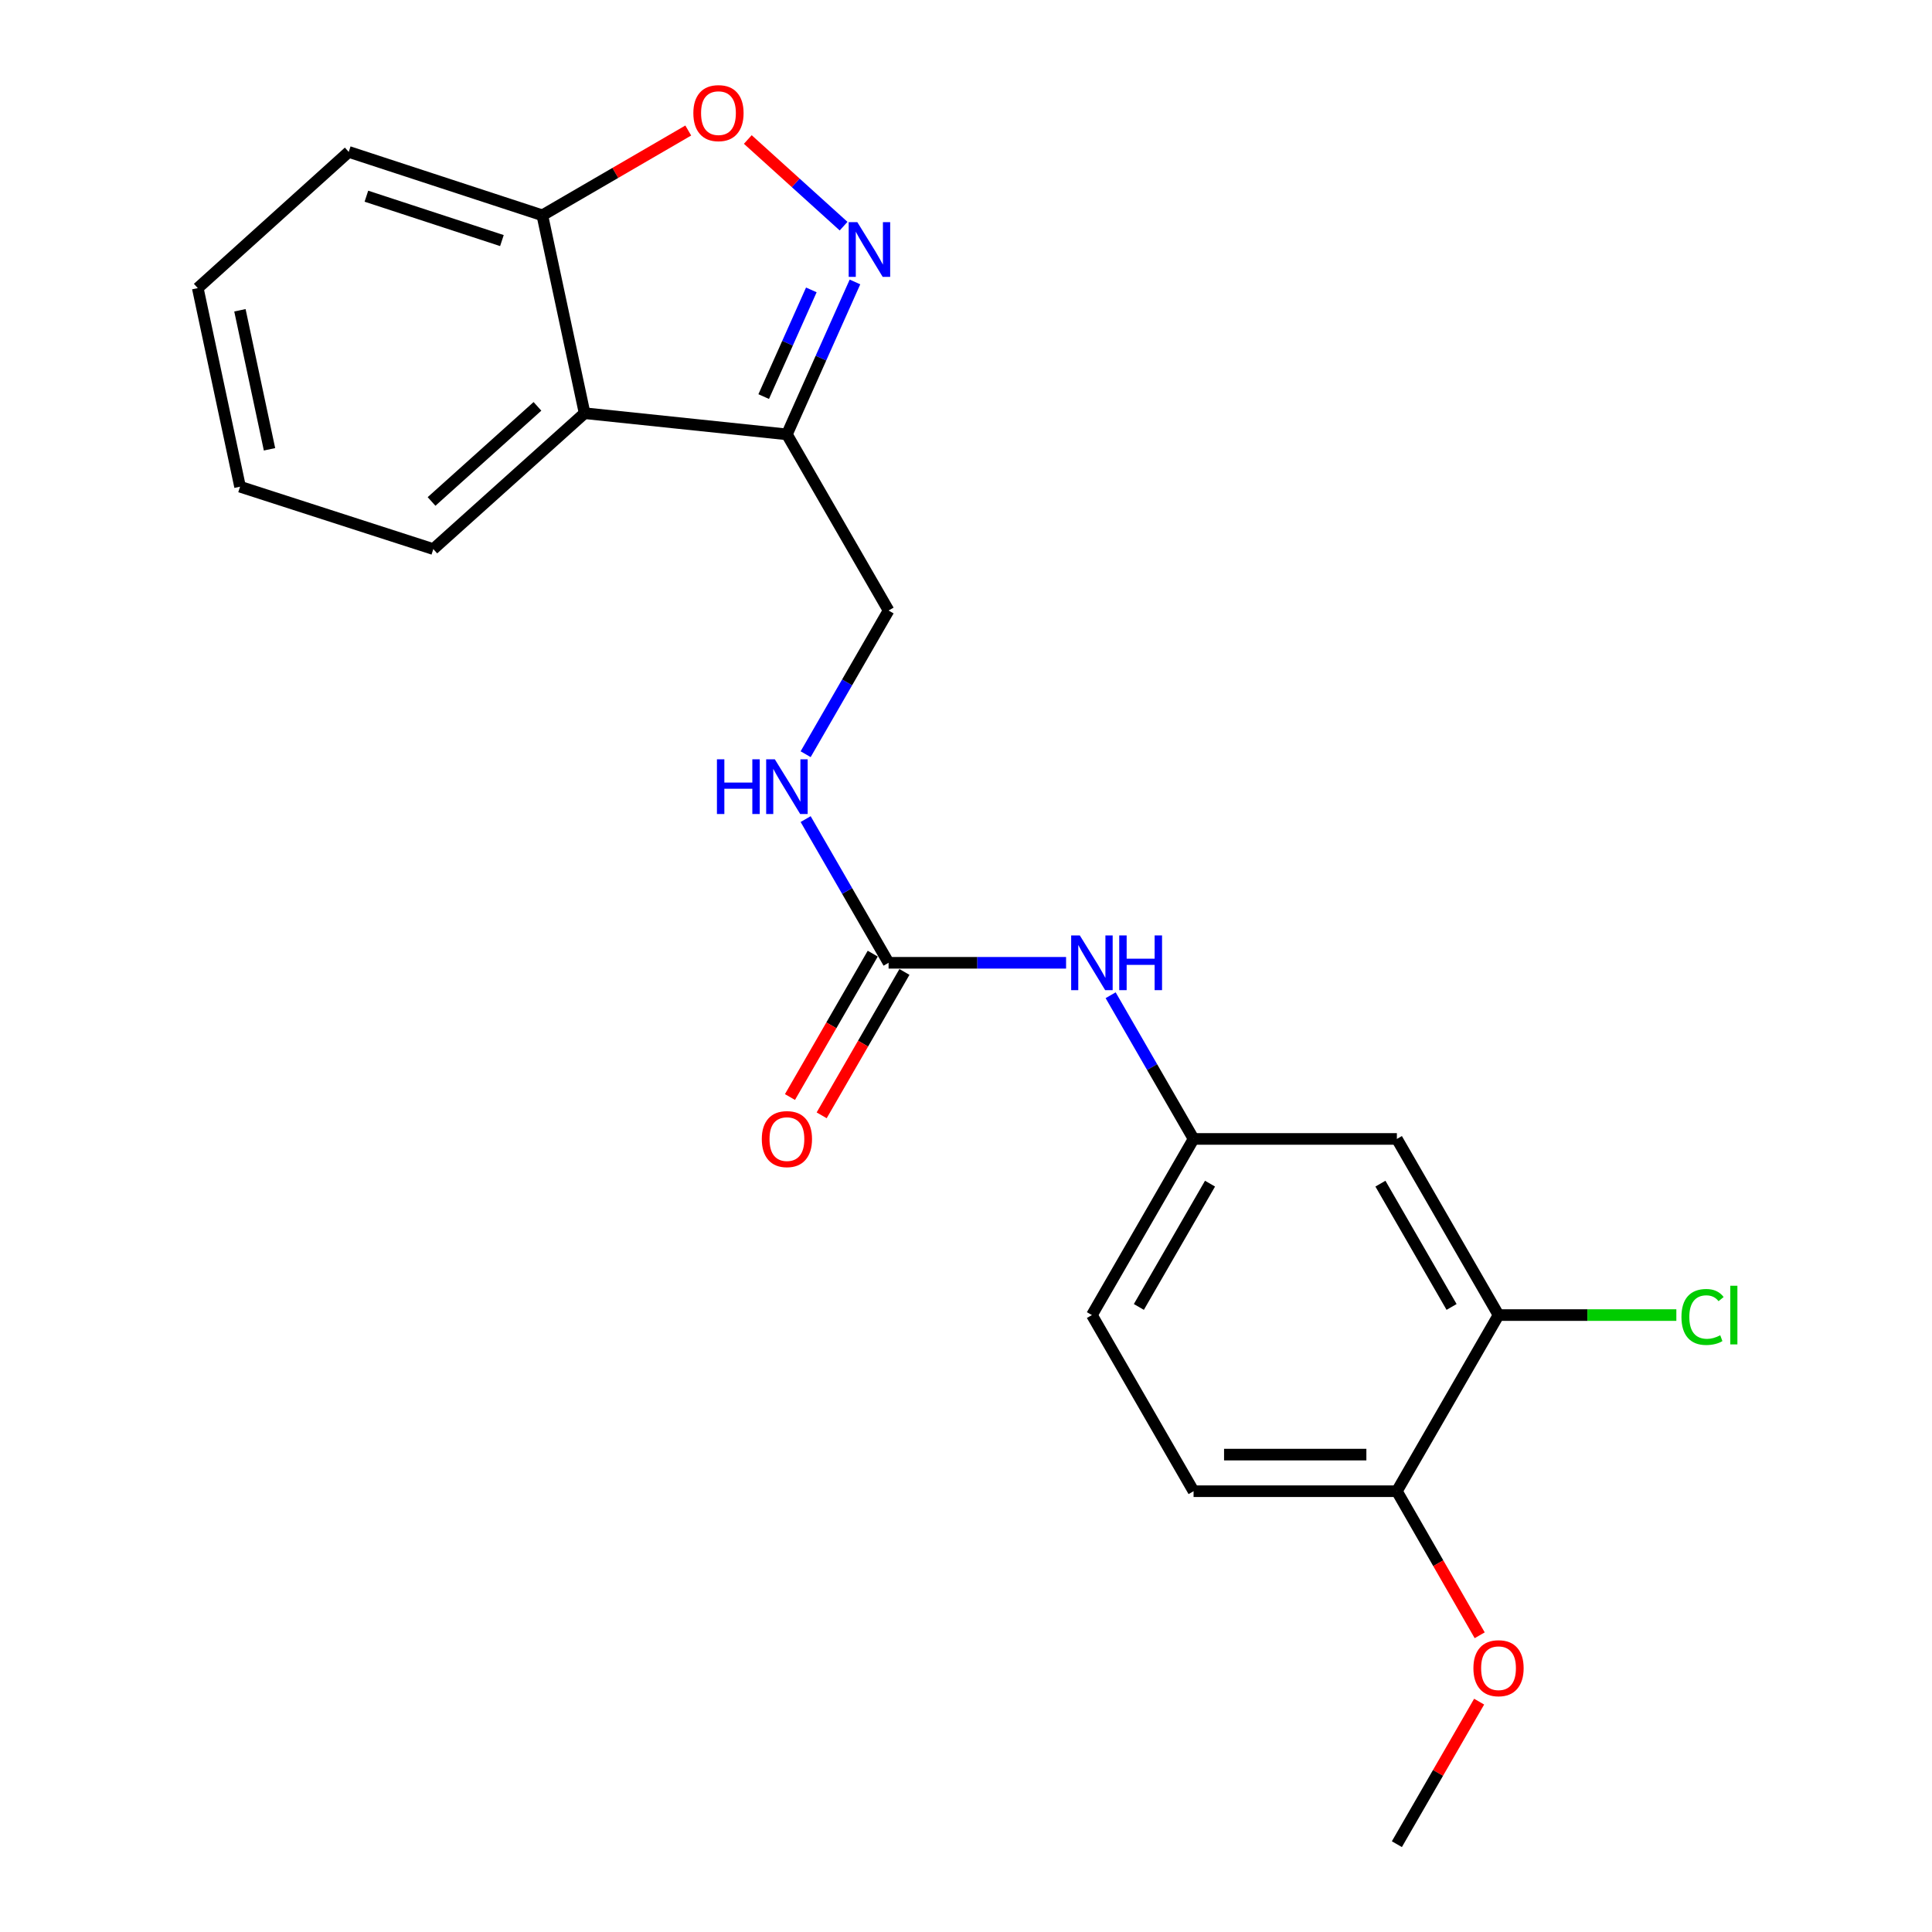 <?xml version='1.0' encoding='iso-8859-1'?>
<svg version='1.1' baseProfile='full'
              xmlns='http://www.w3.org/2000/svg'
                      xmlns:rdkit='http://www.rdkit.org/xml'
                      xmlns:xlink='http://www.w3.org/1999/xlink'
                  xml:space='preserve'
width='1000px' height='1000px' viewBox='0 0 1000 1000'>
<!-- END OF HEADER -->
<rect style='opacity:1.0;fill:#FFFFFF;stroke:none' width='1000' height='1000' x='0' y='0'> </rect>
<path class='bond-0' d='M 442.526,145.937 L 424.915,185.384' style='fill:none;fill-rule:evenodd;stroke:#0000FF;stroke-width:6px;stroke-linecap:butt;stroke-linejoin:miter;stroke-opacity:1' />
<path class='bond-0' d='M 424.915,185.384 L 407.305,224.832' style='fill:none;fill-rule:evenodd;stroke:#000000;stroke-width:6px;stroke-linecap:butt;stroke-linejoin:miter;stroke-opacity:1' />
<path class='bond-0' d='M 419.943,150.048 L 407.616,177.661' style='fill:none;fill-rule:evenodd;stroke:#0000FF;stroke-width:6px;stroke-linecap:butt;stroke-linejoin:miter;stroke-opacity:1' />
<path class='bond-0' d='M 407.616,177.661 L 395.288,205.274' style='fill:none;fill-rule:evenodd;stroke:#000000;stroke-width:6px;stroke-linecap:butt;stroke-linejoin:miter;stroke-opacity:1' />
<path class='bond-1' d='M 436.642,117.059 L 411.851,94.632' style='fill:none;fill-rule:evenodd;stroke:#0000FF;stroke-width:6px;stroke-linecap:butt;stroke-linejoin:miter;stroke-opacity:1' />
<path class='bond-1' d='M 411.851,94.632 L 387.061,72.206' style='fill:none;fill-rule:evenodd;stroke:#FF0000;stroke-width:6px;stroke-linecap:butt;stroke-linejoin:miter;stroke-opacity:1' />
<path class='bond-2' d='M 407.305,224.832 L 302.59,213.875' style='fill:none;fill-rule:evenodd;stroke:#000000;stroke-width:6px;stroke-linecap:butt;stroke-linejoin:miter;stroke-opacity:1' />
<path class='bond-10' d='M 407.305,224.832 L 459.931,316.001' style='fill:none;fill-rule:evenodd;stroke:#000000;stroke-width:6px;stroke-linecap:butt;stroke-linejoin:miter;stroke-opacity:1' />
<path class='bond-6' d='M 356.241,67.556 L 318.48,89.5' style='fill:none;fill-rule:evenodd;stroke:#FF0000;stroke-width:6px;stroke-linecap:butt;stroke-linejoin:miter;stroke-opacity:1' />
<path class='bond-6' d='M 318.48,89.5 L 280.718,111.444' style='fill:none;fill-rule:evenodd;stroke:#000000;stroke-width:6px;stroke-linecap:butt;stroke-linejoin:miter;stroke-opacity:1' />
<path class='bond-17' d='M 302.59,213.875 L 224.282,284.205' style='fill:none;fill-rule:evenodd;stroke:#000000;stroke-width:6px;stroke-linecap:butt;stroke-linejoin:miter;stroke-opacity:1' />
<path class='bond-17' d='M 278.184,210.329 L 223.369,259.56' style='fill:none;fill-rule:evenodd;stroke:#000000;stroke-width:6px;stroke-linecap:butt;stroke-linejoin:miter;stroke-opacity:1' />
<path class='bond-22' d='M 302.59,213.875 L 280.718,111.444' style='fill:none;fill-rule:evenodd;stroke:#000000;stroke-width:6px;stroke-linecap:butt;stroke-linejoin:miter;stroke-opacity:1' />
<path class='bond-3' d='M 459.931,498.34 L 438.465,461.151' style='fill:none;fill-rule:evenodd;stroke:#000000;stroke-width:6px;stroke-linecap:butt;stroke-linejoin:miter;stroke-opacity:1' />
<path class='bond-3' d='M 438.465,461.151 L 416.998,423.962' style='fill:none;fill-rule:evenodd;stroke:#0000FF;stroke-width:6px;stroke-linecap:butt;stroke-linejoin:miter;stroke-opacity:1' />
<path class='bond-7' d='M 459.931,498.34 L 505.867,498.34' style='fill:none;fill-rule:evenodd;stroke:#000000;stroke-width:6px;stroke-linecap:butt;stroke-linejoin:miter;stroke-opacity:1' />
<path class='bond-7' d='M 505.867,498.34 L 551.802,498.34' style='fill:none;fill-rule:evenodd;stroke:#0000FF;stroke-width:6px;stroke-linecap:butt;stroke-linejoin:miter;stroke-opacity:1' />
<path class='bond-12' d='M 451.727,493.605 L 430.307,530.713' style='fill:none;fill-rule:evenodd;stroke:#000000;stroke-width:6px;stroke-linecap:butt;stroke-linejoin:miter;stroke-opacity:1' />
<path class='bond-12' d='M 430.307,530.713 L 408.886,567.822' style='fill:none;fill-rule:evenodd;stroke:#FF0000;stroke-width:6px;stroke-linecap:butt;stroke-linejoin:miter;stroke-opacity:1' />
<path class='bond-12' d='M 468.135,503.076 L 446.715,540.185' style='fill:none;fill-rule:evenodd;stroke:#000000;stroke-width:6px;stroke-linecap:butt;stroke-linejoin:miter;stroke-opacity:1' />
<path class='bond-12' d='M 446.715,540.185 L 425.294,577.294' style='fill:none;fill-rule:evenodd;stroke:#FF0000;stroke-width:6px;stroke-linecap:butt;stroke-linejoin:miter;stroke-opacity:1' />
<path class='bond-4' d='M 775.635,680.679 L 723.02,589.51' style='fill:none;fill-rule:evenodd;stroke:#000000;stroke-width:6px;stroke-linecap:butt;stroke-linejoin:miter;stroke-opacity:1' />
<path class='bond-4' d='M 751.334,676.474 L 714.503,612.655' style='fill:none;fill-rule:evenodd;stroke:#000000;stroke-width:6px;stroke-linecap:butt;stroke-linejoin:miter;stroke-opacity:1' />
<path class='bond-14' d='M 775.635,680.679 L 821.655,680.679' style='fill:none;fill-rule:evenodd;stroke:#000000;stroke-width:6px;stroke-linecap:butt;stroke-linejoin:miter;stroke-opacity:1' />
<path class='bond-14' d='M 821.655,680.679 L 867.675,680.679' style='fill:none;fill-rule:evenodd;stroke:#00CC00;stroke-width:6px;stroke-linecap:butt;stroke-linejoin:miter;stroke-opacity:1' />
<path class='bond-24' d='M 775.635,680.679 L 723.02,771.849' style='fill:none;fill-rule:evenodd;stroke:#000000;stroke-width:6px;stroke-linecap:butt;stroke-linejoin:miter;stroke-opacity:1' />
<path class='bond-5' d='M 723.02,589.51 L 617.789,589.51' style='fill:none;fill-rule:evenodd;stroke:#000000;stroke-width:6px;stroke-linecap:butt;stroke-linejoin:miter;stroke-opacity:1' />
<path class='bond-18' d='M 280.718,111.444 L 180.508,78.626' style='fill:none;fill-rule:evenodd;stroke:#000000;stroke-width:6px;stroke-linecap:butt;stroke-linejoin:miter;stroke-opacity:1' />
<path class='bond-18' d='M 259.79,124.525 L 189.643,101.553' style='fill:none;fill-rule:evenodd;stroke:#000000;stroke-width:6px;stroke-linecap:butt;stroke-linejoin:miter;stroke-opacity:1' />
<path class='bond-9' d='M 574.864,515.132 L 596.326,552.321' style='fill:none;fill-rule:evenodd;stroke:#0000FF;stroke-width:6px;stroke-linecap:butt;stroke-linejoin:miter;stroke-opacity:1' />
<path class='bond-9' d='M 596.326,552.321 L 617.789,589.51' style='fill:none;fill-rule:evenodd;stroke:#000000;stroke-width:6px;stroke-linecap:butt;stroke-linejoin:miter;stroke-opacity:1' />
<path class='bond-8' d='M 416.998,390.379 L 438.465,353.19' style='fill:none;fill-rule:evenodd;stroke:#0000FF;stroke-width:6px;stroke-linecap:butt;stroke-linejoin:miter;stroke-opacity:1' />
<path class='bond-8' d='M 438.465,353.19 L 459.931,316.001' style='fill:none;fill-rule:evenodd;stroke:#000000;stroke-width:6px;stroke-linecap:butt;stroke-linejoin:miter;stroke-opacity:1' />
<path class='bond-15' d='M 617.789,589.51 L 565.173,680.679' style='fill:none;fill-rule:evenodd;stroke:#000000;stroke-width:6px;stroke-linecap:butt;stroke-linejoin:miter;stroke-opacity:1' />
<path class='bond-15' d='M 626.305,612.655 L 589.474,676.474' style='fill:none;fill-rule:evenodd;stroke:#000000;stroke-width:6px;stroke-linecap:butt;stroke-linejoin:miter;stroke-opacity:1' />
<path class='bond-11' d='M 723.02,771.849 L 617.789,771.849' style='fill:none;fill-rule:evenodd;stroke:#000000;stroke-width:6px;stroke-linecap:butt;stroke-linejoin:miter;stroke-opacity:1' />
<path class='bond-11' d='M 707.235,752.903 L 633.573,752.903' style='fill:none;fill-rule:evenodd;stroke:#000000;stroke-width:6px;stroke-linecap:butt;stroke-linejoin:miter;stroke-opacity:1' />
<path class='bond-16' d='M 723.02,771.849 L 744.453,809.133' style='fill:none;fill-rule:evenodd;stroke:#000000;stroke-width:6px;stroke-linecap:butt;stroke-linejoin:miter;stroke-opacity:1' />
<path class='bond-16' d='M 744.453,809.133 L 765.886,846.417' style='fill:none;fill-rule:evenodd;stroke:#FF0000;stroke-width:6px;stroke-linecap:butt;stroke-linejoin:miter;stroke-opacity:1' />
<path class='bond-13' d='M 617.789,771.849 L 565.173,680.679' style='fill:none;fill-rule:evenodd;stroke:#000000;stroke-width:6px;stroke-linecap:butt;stroke-linejoin:miter;stroke-opacity:1' />
<path class='bond-19' d='M 765.598,880.768 L 744.309,917.657' style='fill:none;fill-rule:evenodd;stroke:#FF0000;stroke-width:6px;stroke-linecap:butt;stroke-linejoin:miter;stroke-opacity:1' />
<path class='bond-19' d='M 744.309,917.657 L 723.02,954.545' style='fill:none;fill-rule:evenodd;stroke:#000000;stroke-width:6px;stroke-linecap:butt;stroke-linejoin:miter;stroke-opacity:1' />
<path class='bond-20' d='M 224.282,284.205 L 124.25,251.924' style='fill:none;fill-rule:evenodd;stroke:#000000;stroke-width:6px;stroke-linecap:butt;stroke-linejoin:miter;stroke-opacity:1' />
<path class='bond-21' d='M 180.508,78.626 L 102.368,149.124' style='fill:none;fill-rule:evenodd;stroke:#000000;stroke-width:6px;stroke-linecap:butt;stroke-linejoin:miter;stroke-opacity:1' />
<path class='bond-23' d='M 124.25,251.924 L 102.368,149.124' style='fill:none;fill-rule:evenodd;stroke:#000000;stroke-width:6px;stroke-linecap:butt;stroke-linejoin:miter;stroke-opacity:1' />
<path class='bond-23' d='M 139.498,232.559 L 124.181,160.599' style='fill:none;fill-rule:evenodd;stroke:#000000;stroke-width:6px;stroke-linecap:butt;stroke-linejoin:miter;stroke-opacity:1' />
<path  class='atom-0' d='M 443.757 114.997
L 453.037 129.997
Q 453.957 131.477, 455.437 134.157
Q 456.917 136.837, 456.997 136.997
L 456.997 114.997
L 460.757 114.997
L 460.757 143.317
L 456.877 143.317
L 446.917 126.917
Q 445.757 124.997, 444.517 122.797
Q 443.317 120.597, 442.957 119.917
L 442.957 143.317
L 439.277 143.317
L 439.277 114.997
L 443.757 114.997
' fill='#0000FF'/>
<path  class='atom-2' d='M 358.877 58.55
Q 358.877 51.75, 362.237 47.95
Q 365.597 44.15, 371.877 44.15
Q 378.157 44.15, 381.517 47.95
Q 384.877 51.75, 384.877 58.55
Q 384.877 65.43, 381.477 69.35
Q 378.077 73.23, 371.877 73.23
Q 365.637 73.23, 362.237 69.35
Q 358.877 65.47, 358.877 58.55
M 371.877 70.03
Q 376.197 70.03, 378.517 67.15
Q 380.877 64.23, 380.877 58.55
Q 380.877 52.99, 378.517 50.19
Q 376.197 47.35, 371.877 47.35
Q 367.557 47.35, 365.197 50.15
Q 362.877 52.95, 362.877 58.55
Q 362.877 64.27, 365.197 67.15
Q 367.557 70.03, 371.877 70.03
' fill='#FF0000'/>
<path  class='atom-8' d='M 558.913 484.18
L 568.193 499.18
Q 569.113 500.66, 570.593 503.34
Q 572.073 506.02, 572.153 506.18
L 572.153 484.18
L 575.913 484.18
L 575.913 512.5
L 572.033 512.5
L 562.073 496.1
Q 560.913 494.18, 559.673 491.98
Q 558.473 489.78, 558.113 489.1
L 558.113 512.5
L 554.433 512.5
L 554.433 484.18
L 558.913 484.18
' fill='#0000FF'/>
<path  class='atom-8' d='M 579.313 484.18
L 583.153 484.18
L 583.153 496.22
L 597.633 496.22
L 597.633 484.18
L 601.473 484.18
L 601.473 512.5
L 597.633 512.5
L 597.633 499.42
L 583.153 499.42
L 583.153 512.5
L 579.313 512.5
L 579.313 484.18
' fill='#0000FF'/>
<path  class='atom-9' d='M 371.085 393.011
L 374.925 393.011
L 374.925 405.051
L 389.405 405.051
L 389.405 393.011
L 393.245 393.011
L 393.245 421.331
L 389.405 421.331
L 389.405 408.251
L 374.925 408.251
L 374.925 421.331
L 371.085 421.331
L 371.085 393.011
' fill='#0000FF'/>
<path  class='atom-9' d='M 401.045 393.011
L 410.325 408.011
Q 411.245 409.491, 412.725 412.171
Q 414.205 414.851, 414.285 415.011
L 414.285 393.011
L 418.045 393.011
L 418.045 421.331
L 414.165 421.331
L 404.205 404.931
Q 403.045 403.011, 401.805 400.811
Q 400.605 398.611, 400.245 397.931
L 400.245 421.331
L 396.565 421.331
L 396.565 393.011
L 401.045 393.011
' fill='#0000FF'/>
<path  class='atom-13' d='M 394.305 589.59
Q 394.305 582.79, 397.665 578.99
Q 401.025 575.19, 407.305 575.19
Q 413.585 575.19, 416.945 578.99
Q 420.305 582.79, 420.305 589.59
Q 420.305 596.47, 416.905 600.39
Q 413.505 604.27, 407.305 604.27
Q 401.065 604.27, 397.665 600.39
Q 394.305 596.51, 394.305 589.59
M 407.305 601.07
Q 411.625 601.07, 413.945 598.19
Q 416.305 595.27, 416.305 589.59
Q 416.305 584.03, 413.945 581.23
Q 411.625 578.39, 407.305 578.39
Q 402.985 578.39, 400.625 581.19
Q 398.305 583.99, 398.305 589.59
Q 398.305 595.31, 400.625 598.19
Q 402.985 601.07, 407.305 601.07
' fill='#FF0000'/>
<path  class='atom-15' d='M 870.315 681.659
Q 870.315 674.619, 873.595 670.939
Q 876.915 667.219, 883.195 667.219
Q 889.035 667.219, 892.155 671.339
L 889.515 673.499
Q 887.235 670.499, 883.195 670.499
Q 878.915 670.499, 876.635 673.379
Q 874.395 676.219, 874.395 681.659
Q 874.395 687.259, 876.715 690.139
Q 879.075 693.019, 883.635 693.019
Q 886.755 693.019, 890.395 691.139
L 891.515 694.139
Q 890.035 695.099, 887.795 695.659
Q 885.555 696.219, 883.075 696.219
Q 876.915 696.219, 873.595 692.459
Q 870.315 688.699, 870.315 681.659
' fill='#00CC00'/>
<path  class='atom-15' d='M 895.595 665.499
L 899.275 665.499
L 899.275 695.859
L 895.595 695.859
L 895.595 665.499
' fill='#00CC00'/>
<path  class='atom-17' d='M 762.635 863.456
Q 762.635 856.656, 765.995 852.856
Q 769.355 849.056, 775.635 849.056
Q 781.915 849.056, 785.275 852.856
Q 788.635 856.656, 788.635 863.456
Q 788.635 870.336, 785.235 874.256
Q 781.835 878.136, 775.635 878.136
Q 769.395 878.136, 765.995 874.256
Q 762.635 870.376, 762.635 863.456
M 775.635 874.936
Q 779.955 874.936, 782.275 872.056
Q 784.635 869.136, 784.635 863.456
Q 784.635 857.896, 782.275 855.096
Q 779.955 852.256, 775.635 852.256
Q 771.315 852.256, 768.955 855.056
Q 766.635 857.856, 766.635 863.456
Q 766.635 869.176, 768.955 872.056
Q 771.315 874.936, 775.635 874.936
' fill='#FF0000'/>
</svg>
